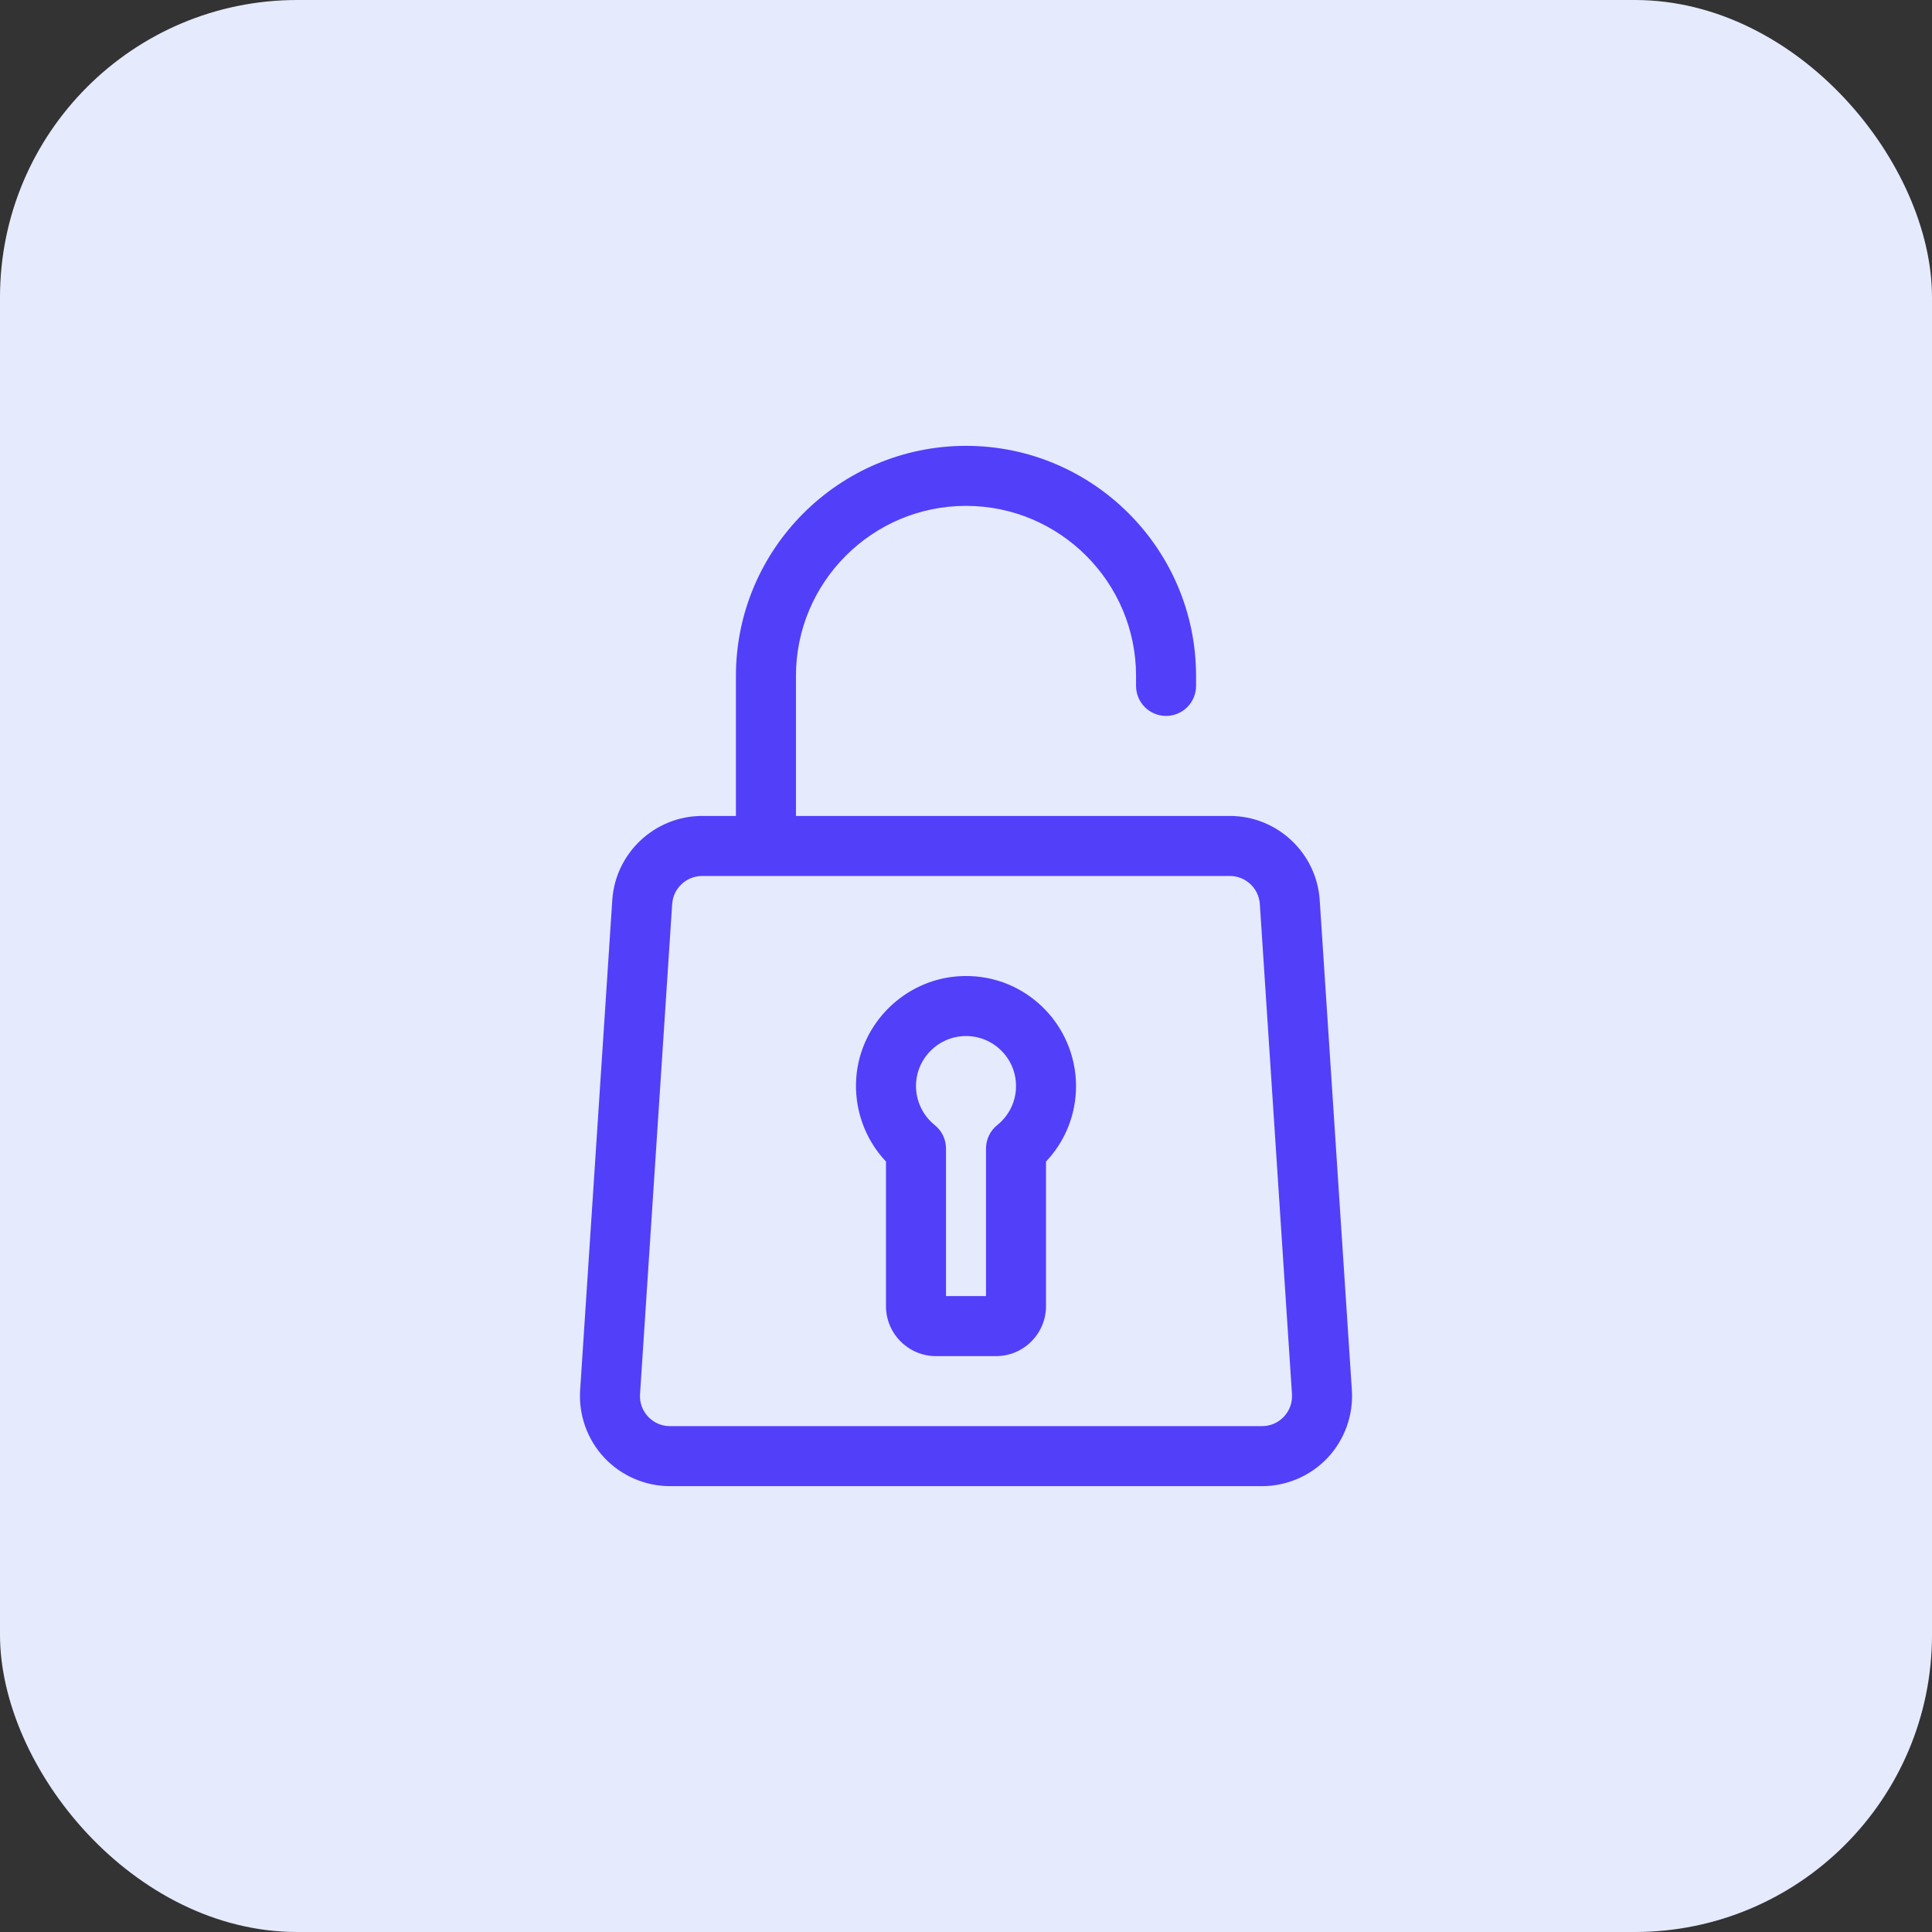 <svg width="104" height="104" viewBox="0 0 104 104" fill="none" xmlns="http://www.w3.org/2000/svg">
<rect x="0" y="0" width="104" height="104" fill="#333333" stroke="none"/>
<rect width="104" height="104" rx="16" fill="#E5EAFD"/>
<path d="M72.771 74.837L71.04 48.452C70.874 45.913 68.75 43.923 66.205 43.923H42.846V36.385C42.846 31.337 46.952 27.231 52 27.231C57.047 27.231 61.154 31.337 61.154 36.385V36.923C61.154 37.815 61.877 38.538 62.769 38.538C63.661 38.538 64.384 37.815 64.384 36.923V36.385C64.385 29.556 58.829 24 52 24C45.171 24 39.615 29.556 39.615 36.385V43.923H37.795C35.25 43.923 33.126 45.913 32.959 48.452L31.229 74.837C31.142 76.169 31.615 77.492 32.528 78.467C33.441 79.441 34.73 80 36.065 80H67.935C69.27 80 70.559 79.441 71.472 78.467C72.385 77.492 72.858 76.169 72.771 74.837ZM69.114 76.258C68.805 76.588 68.387 76.769 67.935 76.769H36.065C35.613 76.769 35.194 76.588 34.886 76.258C34.577 75.928 34.423 75.499 34.453 75.048L36.183 48.664C36.239 47.817 36.947 47.154 37.795 47.154H66.205C67.053 47.154 67.761 47.817 67.817 48.664L69.547 75.048C69.576 75.499 69.423 75.928 69.114 76.258Z" fill="#523FFA"/>
<path d="M56.039 54.13C54.825 52.998 53.241 52.438 51.578 52.554C48.69 52.756 46.333 55.083 46.097 57.968C45.959 59.661 46.547 61.312 47.692 62.526V70.308C47.692 71.793 48.9 73.001 50.385 73.001H53.615C55.1 73.001 56.307 71.793 56.307 70.308V62.527C57.342 61.434 57.923 59.992 57.923 58.462C57.923 56.826 57.236 55.246 56.039 54.13ZM53.681 60.564C53.299 60.87 53.077 61.334 53.077 61.824V69.77H50.923V61.824C50.923 61.334 50.701 60.87 50.318 60.564C49.618 60.002 49.243 59.13 49.317 58.231C49.424 56.924 50.493 55.868 51.803 55.777C52.562 55.724 53.283 55.978 53.835 56.493C54.388 57.008 54.692 57.707 54.692 58.462C54.692 59.283 54.324 60.049 53.681 60.564Z" fill="#523FFA"/>
</svg>
